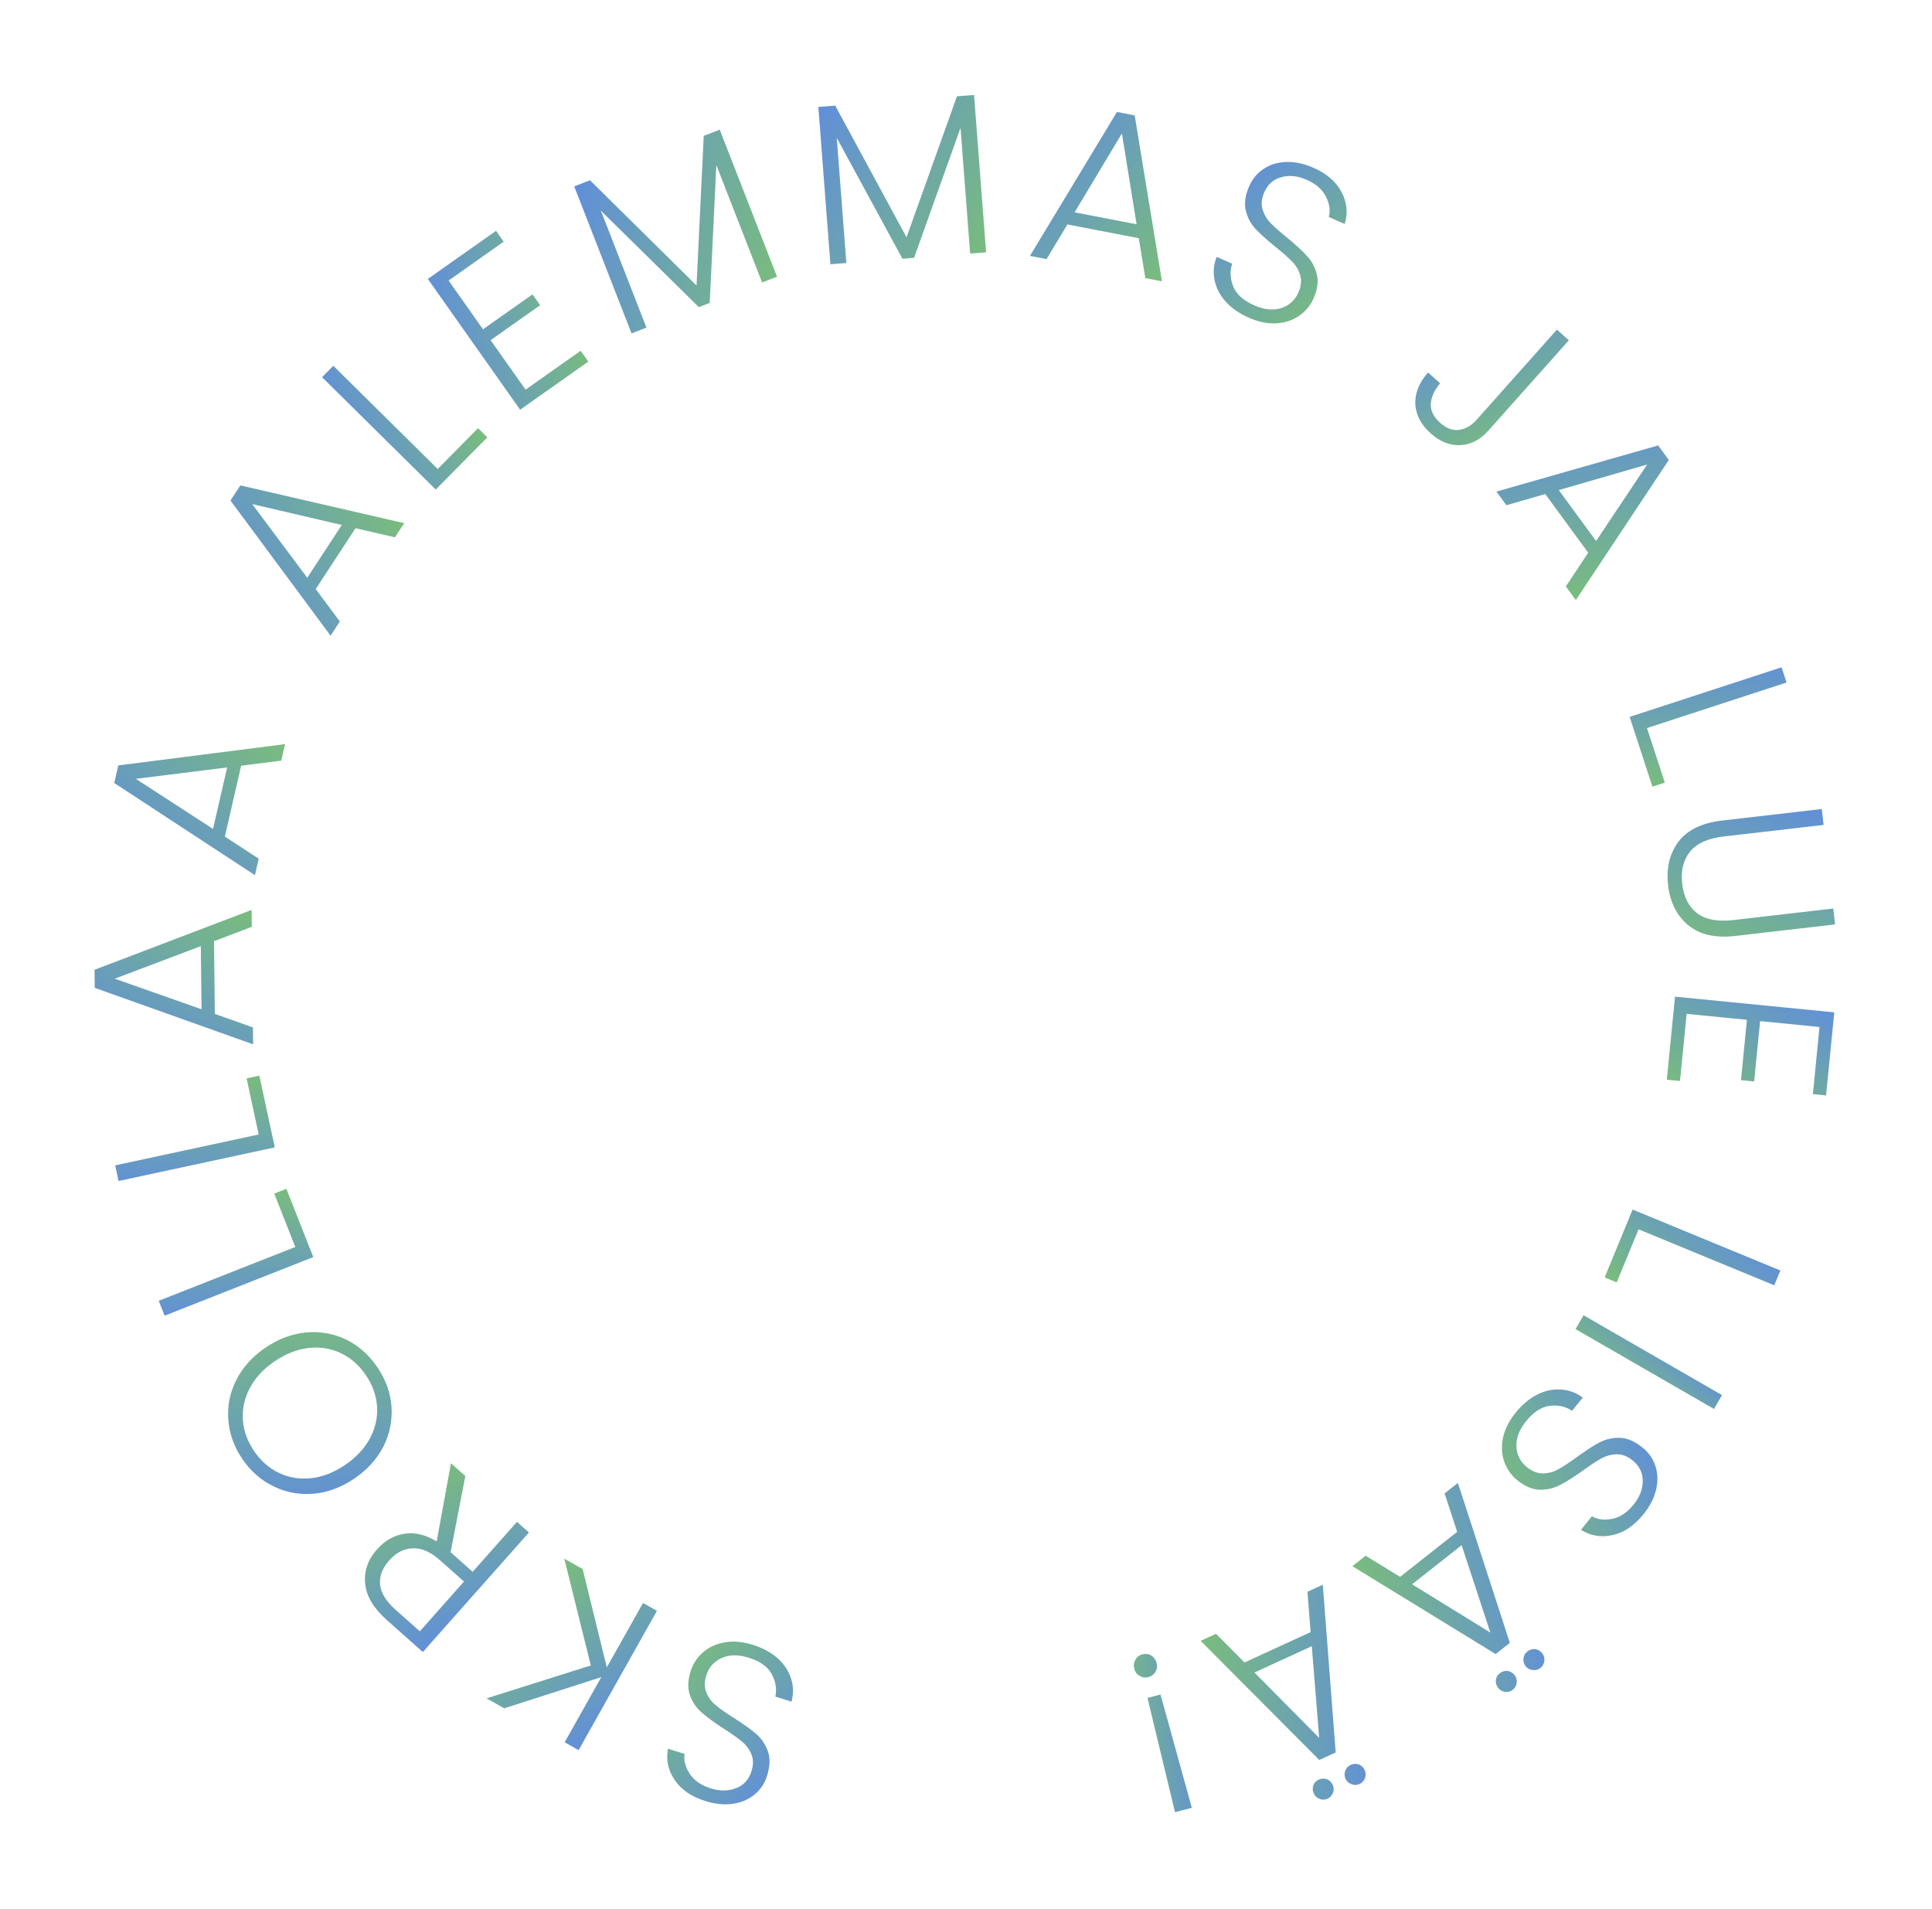 <?xml version="1.0" encoding="UTF-8"?> <svg xmlns="http://www.w3.org/2000/svg" width="507" height="501" viewBox="0 0 507 501" fill="none"> <path d="M197.524 431.591C200.16 432.411 202.347 433.593 204.087 435.139C205.788 436.674 206.956 438.44 207.592 440.439C208.227 442.437 208.268 444.461 207.715 446.509L203.475 445.191C203.89 443.184 203.565 441.198 202.5 439.233C201.424 437.306 199.415 435.886 196.473 434.972C193.761 434.129 191.409 434.151 189.415 435.039C187.372 435.954 186.017 437.481 185.352 439.62C184.818 441.339 184.83 442.85 185.388 444.155C185.934 445.497 186.779 446.619 187.923 447.519C189.056 448.458 190.673 449.589 192.775 450.912C195.223 452.469 197.123 453.835 198.475 455.009C199.828 456.184 200.832 457.669 201.489 459.465C202.145 461.26 202.087 463.4 201.316 465.883C200.674 467.945 199.57 469.612 198.001 470.884C196.421 472.194 194.515 473.005 192.282 473.316C190.049 473.627 187.672 473.391 185.151 472.607C181.446 471.455 178.751 469.612 177.068 467.078C175.334 464.57 174.74 461.831 175.287 458.859L179.642 460.213C179.398 461.938 179.845 463.669 180.981 465.404C182.105 467.178 183.966 468.469 186.563 469.276C188.969 470.024 191.177 469.998 193.185 469.198C195.181 468.437 196.523 466.948 197.212 464.733C197.734 463.052 197.717 461.559 197.159 460.255C196.601 458.95 195.756 457.829 194.623 456.891C193.453 455.94 191.835 454.809 189.772 453.497C187.4 451.964 185.525 450.585 184.146 449.361C182.756 448.175 181.732 446.684 181.076 444.888C180.419 443.092 180.471 440.972 181.231 438.527C181.813 436.655 182.861 435.034 184.377 433.662C185.893 432.29 187.785 431.391 190.053 430.965C192.322 430.54 194.812 430.748 197.524 431.591Z" fill="url(#paint0_linear)"></path> <path d="M152.895 411.702L159.24 437.506L168.741 420.614L172.401 422.673L151.84 459.228L148.18 457.169L157.798 440.068L132.334 448.256L127.68 445.638L155.046 437.006L148.084 408.996L152.895 411.702Z" fill="url(#paint1_linear)"></path> <path d="M122.114 387.304L118.245 407.297L124.034 412.436L135.665 399.333L138.806 402.122L110.963 433.486L101.54 425.122C98.04 422.015 96.136 418.827 95.829 415.559C95.491 412.263 96.53 409.255 98.947 406.533C100.965 404.259 103.349 402.899 106.099 402.452C108.793 402.009 111.624 402.676 114.591 404.455L118.345 383.958L122.114 387.304ZM121.763 414.993L115.437 409.377C112.984 407.199 110.613 406.165 108.324 406.272C106.006 406.354 103.957 407.396 102.178 409.401C100.345 411.465 99.536 413.581 99.75 415.75C99.938 417.949 101.318 420.19 103.89 422.474L110.172 428.051L121.763 414.993Z" fill="url(#paint2_linear)"></path> <path d="M99.031 358.76C101.212 361.969 102.447 365.386 102.734 369.011C102.989 372.659 102.293 376.155 100.648 379.498C98.947 382.83 96.392 385.654 92.985 387.97C89.577 390.286 86.028 391.61 82.336 391.943C78.589 392.264 75.083 391.625 71.818 390.023C68.52 388.444 65.781 386.049 63.6 382.84C61.397 379.598 60.167 376.153 59.913 372.505C59.626 368.88 60.332 365.401 62.033 362.069C63.701 358.759 66.239 355.946 69.647 353.63C73.054 351.314 76.62 349.979 80.345 349.624C84.036 349.291 87.531 349.915 90.829 351.494C94.094 353.096 96.828 355.518 99.031 358.76ZM96.004 360.817C94.251 358.237 92.081 356.326 89.496 355.084C86.911 353.842 84.106 353.379 81.08 353.695C78.021 354.033 75.019 355.202 72.075 357.203C69.13 359.204 66.955 361.553 65.547 364.251C64.14 366.948 63.538 369.727 63.741 372.588C63.944 375.448 64.923 378.169 66.677 380.749C68.43 383.33 70.6 385.241 73.185 386.483C75.77 387.724 78.575 388.187 81.601 387.872C84.627 387.556 87.612 386.398 90.557 384.397C93.501 382.396 95.693 380.036 97.133 377.316C98.541 374.618 99.143 371.839 98.94 368.979C98.737 366.118 97.758 363.398 96.004 360.817Z" fill="url(#paint3_linear)"></path> <path d="M77.492 327.202L71.971 313.191L75.152 311.937L82.214 329.856L43.195 345.233L41.655 341.326L77.492 327.202Z" fill="url(#paint4_linear)"></path> <path d="M67.884 297.686L64.717 282.963L68.06 282.243L72.111 301.072L31.109 309.893L30.226 305.787L67.884 297.686Z" fill="url(#paint5_linear)"></path> <path d="M56.161 246.967L56.38 266.046L66.382 269.591L66.433 274.031L24.86 259.208L24.805 254.468L66.028 238.754L66.079 243.193L56.161 246.967ZM52.696 248.267L30.112 256.807L52.886 264.826L52.696 248.267Z" fill="url(#paint6_linear)"></path> <path d="M63.283 200.923L59.01 219.518L67.897 225.315L66.903 229.643L29.981 205.46L31.042 200.84L74.804 195.259L73.81 199.586L63.283 200.923ZM59.609 201.371L35.651 204.362L55.901 217.511L59.609 201.371Z" fill="url(#paint7_linear)"></path> <path d="M93.296 138.6L82.852 154.568L89.184 163.083L86.754 166.799L60.482 131.333L63.077 127.366L106.066 137.274L103.635 140.989L93.296 138.6ZM89.694 137.75L66.182 132.265L80.63 151.609L89.694 137.75Z" fill="url(#paint8_linear)"></path> <path d="M114.867 123.064L125.454 112.354L127.886 114.758L114.346 128.455L84.52 98.97L87.473 95.983L114.867 123.064Z" fill="url(#paint9_linear)"></path> <path d="M117.718 73.614L126.746 86.41L139.738 77.243L141.744 80.087L128.752 89.253L137.919 102.245L152.381 92.041L154.387 94.884L136.493 107.51L112.28 73.192L130.174 60.566L132.18 63.41L117.718 73.614Z" fill="url(#paint10_linear)"></path> <path d="M188.869 34.023L203.91 72.594L199.997 74.12L187.986 43.319L186.246 79.482L183.395 80.594L157.676 55.268L169.644 85.957L165.731 87.483L150.689 48.912L154.826 47.299L182.787 74.906L184.676 35.658L188.869 34.023Z" fill="url(#paint11_linear)"></path> <path d="M255.614 24.927L258.777 66.206L254.589 66.527L252.063 33.563L239.872 67.654L236.821 67.888L219.587 36.172L222.104 69.016L217.916 69.337L214.753 28.058L219.18 27.719L237.895 62.27L251.127 25.271L255.614 24.927Z" fill="url(#paint12_linear)"></path> <path d="M298.847 62.5L280.11 58.899L274.636 67.989L270.276 67.151L293.114 29.383L297.769 30.277L304.922 73.81L300.561 72.972L298.847 62.5ZM298.266 58.845L294.416 35.01L282.004 55.719L298.266 58.845Z" fill="url(#paint13_linear)"></path> <path d="M327.731 83.369C325.204 82.259 323.163 80.838 321.609 79.106C320.091 77.39 319.128 75.504 318.722 73.446C318.315 71.389 318.502 69.373 319.281 67.4L323.346 69.187C322.708 71.135 322.808 73.145 323.645 75.216C324.499 77.252 326.335 78.889 329.155 80.128C331.755 81.271 334.096 81.513 336.176 80.854C338.31 80.175 339.827 78.81 340.728 76.759C341.452 75.111 341.61 73.608 341.203 72.249C340.811 70.854 340.097 69.644 339.061 68.621C338.042 67.561 336.562 66.256 334.622 64.704C332.364 62.882 330.63 61.311 329.418 59.992C328.206 58.673 327.375 57.085 326.924 55.227C326.474 53.368 326.772 51.249 327.818 48.869C328.687 46.891 329.972 45.359 331.673 44.271C333.39 43.147 335.376 42.556 337.63 42.498C339.884 42.44 342.219 42.942 344.636 44.004C348.188 45.565 350.658 47.699 352.046 50.406C353.487 53.093 353.769 55.882 352.892 58.773L348.717 56.938C349.153 55.251 348.904 53.481 347.97 51.629C347.052 49.741 345.348 48.249 342.858 47.155C340.551 46.141 338.355 45.919 336.27 46.488C334.201 47.02 332.699 48.349 331.766 50.473C331.058 52.084 330.908 53.569 331.316 54.928C331.723 56.287 332.437 57.496 333.457 58.556C334.513 59.632 335.993 60.938 337.896 62.473C340.081 64.263 341.789 65.844 343.021 67.216C344.27 68.55 345.119 70.147 345.57 72.005C346.02 73.864 345.731 75.965 344.701 78.308C343.912 80.103 342.688 81.596 341.028 82.789C339.367 83.982 337.386 84.663 335.084 84.831C332.782 84.999 330.331 84.511 327.731 83.369Z" fill="url(#paint14_linear)"></path> <path d="M411.706 89.287L390.59 112.985C388.462 115.374 386.013 116.648 383.246 116.808C380.506 116.937 377.911 115.911 375.462 113.729C372.923 111.467 371.571 108.896 371.405 106.016C371.296 103.132 372.412 100.376 374.754 97.748L377.934 100.582C376.447 102.311 375.628 104.073 375.476 105.866C375.355 107.686 376.175 109.381 377.937 110.951C379.609 112.442 381.288 113.053 382.972 112.786C384.657 112.519 386.151 111.654 387.455 110.191L408.57 86.493L411.706 89.287Z" fill="url(#paint15_linear)"></path> <path d="M416.785 145.036L405.513 129.641L395.315 132.572L392.692 128.99L435.134 116.878L437.934 120.702L413.533 157.456L410.91 153.873L416.785 145.036ZM418.848 141.964L432.256 121.885L409.066 128.602L418.848 141.964Z" fill="url(#paint16_linear)"></path> <path d="M432.21 191.042L436.884 205.358L433.632 206.42L427.656 188.11L467.525 175.096L468.829 179.088L432.21 191.042Z" fill="url(#paint17_linear)"></path> <path d="M478.556 216.457L452.331 219.489C448.199 219.967 445.252 221.294 443.49 223.471C441.733 225.687 441.052 228.504 441.447 231.921C441.842 235.338 443.123 237.888 445.291 239.57C447.503 241.288 450.695 241.905 454.867 241.423L481.092 238.391L481.575 242.563L455.409 245.588C450.124 246.199 445.988 245.248 442.999 242.734C440.015 240.261 438.264 236.779 437.745 232.289C437.226 227.799 438.134 223.989 440.47 220.86C442.811 217.771 446.624 215.921 451.908 215.31L478.074 212.285L478.556 216.457Z" fill="url(#paint18_linear)"></path> <path d="M477.48 269.482L461.896 267.942L460.332 283.764L456.869 283.422L458.433 267.599L442.61 266.036L440.869 283.65L437.406 283.307L439.56 261.514L481.356 265.644L479.202 287.438L475.739 287.096L477.48 269.482Z" fill="url(#paint19_linear)"></path> <path d="M430 322.572L424.257 336.494L421.095 335.189L428.44 317.385L467.211 333.378L465.609 337.26L430 322.572Z" fill="url(#paint20_linear)"></path> <path d="M449.793 369.711L413.461 348.76L415.559 345.121L451.891 366.073L449.793 369.711Z" fill="url(#paint21_linear)"></path> <path d="M397.724 370.702C399.456 368.554 401.362 366.956 403.44 365.909C405.493 364.892 407.566 364.457 409.658 364.602C411.75 364.748 413.646 365.455 415.347 366.724L412.559 370.18C410.846 369.055 408.88 368.626 406.661 368.892C404.473 369.183 402.413 370.527 400.479 372.925C398.697 375.135 397.851 377.331 397.942 379.512C398.04 381.748 398.96 383.57 400.704 384.976C402.105 386.106 403.514 386.652 404.933 386.614C406.382 386.601 407.736 386.228 408.995 385.496C410.284 384.789 411.931 383.702 413.936 382.236C416.286 380.533 418.255 379.27 419.845 378.445C421.435 377.621 423.186 377.234 425.097 377.285C427.009 377.336 428.976 378.178 431 379.81C432.681 381.166 433.824 382.808 434.429 384.734C435.065 386.686 435.116 388.757 434.583 390.947C434.049 393.138 432.954 395.261 431.297 397.316C428.861 400.336 426.155 402.162 423.179 402.794C420.209 403.482 417.443 403.024 414.882 401.421L417.745 397.871C419.259 398.733 421.033 398.956 423.065 398.539C425.128 398.147 427.013 396.893 428.72 394.775C430.302 392.814 431.091 390.752 431.087 388.591C431.114 386.455 430.225 384.658 428.419 383.202C427.049 382.097 425.655 381.563 424.237 381.602C422.819 381.64 421.465 382.012 420.175 382.719C418.86 383.458 417.213 384.544 415.233 385.98C412.934 387.62 410.962 388.855 409.315 389.686C407.7 390.542 405.937 390.944 404.026 390.893C402.114 390.841 400.162 390.012 398.17 388.405C396.644 387.175 395.522 385.602 394.805 383.688C394.088 381.773 393.95 379.683 394.39 377.417C394.83 375.151 395.941 372.913 397.724 370.702Z" fill="url(#paint22_linear)"></path> <path d="M367.415 413.763L382.395 401.945L379.099 391.858L382.585 389.108L396.216 431.087L392.494 434.023L354.887 410.96L358.373 408.21L367.415 413.763ZM370.56 415.714L391.108 428.391L383.561 405.457L370.56 415.714ZM400.82 433.339C401.417 432.869 402.096 432.664 402.858 432.725C403.613 432.843 404.226 433.2 404.696 433.797C405.167 434.393 405.359 435.057 405.273 435.787C405.18 436.574 404.836 437.202 404.239 437.673C403.642 438.144 402.967 438.32 402.211 438.203C401.45 438.141 400.833 437.812 400.363 437.216C399.892 436.619 399.703 435.927 399.796 435.141C399.882 434.411 400.223 433.81 400.82 433.339ZM393.566 439.062C394.163 438.592 394.842 438.387 395.603 438.448C396.359 438.566 396.971 438.923 397.442 439.52C397.913 440.116 398.105 440.78 398.019 441.51C397.926 442.297 397.582 442.925 396.985 443.396C396.388 443.867 395.712 444.043 394.957 443.926C394.227 443.84 393.626 443.498 393.156 442.902C392.685 442.305 392.48 441.626 392.542 440.864C392.628 440.134 392.969 439.533 393.566 439.062Z" fill="url(#paint23_linear)"></path> <path d="M326.594 436.224L343.932 428.259L343.1 417.681L347.135 415.827L350.514 459.834L346.207 461.813L315.076 430.554L319.111 428.701L326.594 436.224ZM329.192 438.86L346.183 456.013L344.24 431.947L329.192 438.86ZM354.46 463.106C355.15 462.789 355.859 462.749 356.585 462.988C357.291 463.28 357.803 463.771 358.12 464.462C358.437 465.152 358.468 465.843 358.213 466.532C357.937 467.275 357.455 467.805 356.764 468.122C356.073 468.439 355.375 468.452 354.669 468.16C353.943 467.921 353.421 467.457 353.104 466.766C352.787 466.075 352.765 465.359 353.041 464.616C353.296 463.927 353.769 463.423 354.46 463.106ZM346.063 466.963C346.754 466.646 347.462 466.607 348.188 466.845C348.894 467.137 349.406 467.628 349.723 468.319C350.041 469.01 350.072 469.7 349.816 470.389C349.541 471.132 349.058 471.662 348.367 471.979C347.677 472.296 346.978 472.309 346.272 472.017C345.583 471.762 345.079 471.289 344.762 470.598C344.445 469.908 344.405 469.199 344.644 468.473C344.9 467.784 345.373 467.28 346.063 466.963Z" fill="url(#paint24_linear)"></path> <path d="M308.347 475.508L301.122 445.522L304.548 444.632L312.76 474.363L308.347 475.508ZM299.768 434.095C300.62 433.874 301.411 433.979 302.143 434.409C302.836 434.849 303.293 435.495 303.514 436.347C303.735 437.198 303.645 437.966 303.243 438.648C302.813 439.38 302.172 439.856 301.321 440.077C300.507 440.288 299.755 440.174 299.062 439.734C298.34 439.342 297.869 438.721 297.648 437.869C297.427 437.017 297.531 436.226 297.961 435.494C298.353 434.773 298.955 434.306 299.768 434.095Z" fill="url(#paint25_linear)"></path> <defs> <linearGradient id="paint0_linear" x1="191.288" y1="499.208" x2="137.107" y2="451.937" gradientUnits="userSpaceOnUse"> <stop stop-color="#5B84EF"></stop> <stop offset="0.932" stop-color="#81CB5F"></stop> </linearGradient> <linearGradient id="paint1_linear" x1="141.263" y1="480.883" x2="98.182" y2="423.315" gradientUnits="userSpaceOnUse"> <stop stop-color="#5B84EF"></stop> <stop offset="0.932" stop-color="#81CB5F"></stop> </linearGradient> <linearGradient id="paint2_linear" x1="95.963" y1="452.343" x2="66.061" y2="385.08" gradientUnits="userSpaceOnUse"> <stop stop-color="#5B84EF"></stop> <stop offset="0.932" stop-color="#81CB5F"></stop> </linearGradient> <linearGradient id="paint3_linear" x1="54.763" y1="411.787" x2="49.951" y2="319.711" gradientUnits="userSpaceOnUse"> <stop stop-color="#5B84EF"></stop> <stop offset="0.932" stop-color="#81CB5F"></stop> </linearGradient> <linearGradient id="paint4_linear" x1="21.643" y1="356.169" x2="18.41" y2="300.781" gradientUnits="userSpaceOnUse"> <stop stop-color="#5B84EF"></stop> <stop offset="0.932" stop-color="#81CB5F"></stop> </linearGradient> <linearGradient id="paint5_linear" x1="8.065" y1="317.175" x2="13.891" y2="261.999" gradientUnits="userSpaceOnUse"> <stop stop-color="#5B84EF"></stop> <stop offset="0.932" stop-color="#81CB5F"></stop> </linearGradient> <linearGradient id="paint6_linear" x1="0.414" y1="272.82" x2="35.733" y2="200.822" gradientUnits="userSpaceOnUse"> <stop stop-color="#5B84EF"></stop> <stop offset="0.932" stop-color="#81CB5F"></stop> </linearGradient> <linearGradient id="paint7_linear" x1="3.02" y1="212.944" x2="54.278" y2="151.268" gradientUnits="userSpaceOnUse"> <stop stop-color="#5B84EF"></stop> <stop offset="0.932" stop-color="#81CB5F"></stop> </linearGradient> <linearGradient id="paint8_linear" x1="32.597" y1="129.024" x2="102.032" y2="88.897" gradientUnits="userSpaceOnUse"> <stop stop-color="#5B84EF"></stop> <stop offset="0.932" stop-color="#81CB5F"></stop> </linearGradient> <linearGradient id="paint9_linear" x1="65.812" y1="83.671" x2="115.177" y2="58.344" gradientUnits="userSpaceOnUse"> <stop stop-color="#5B84EF"></stop> <stop offset="0.932" stop-color="#81CB5F"></stop> </linearGradient> <linearGradient id="paint10_linear" x1="96.984" y1="54.611" x2="159.939" y2="39.106" gradientUnits="userSpaceOnUse"> <stop stop-color="#5B84EF"></stop> <stop offset="0.932" stop-color="#81CB5F"></stop> </linearGradient> <linearGradient id="paint11_linear" x1="141.899" y1="25.936" x2="236.289" y2="45.08" gradientUnits="userSpaceOnUse"> <stop stop-color="#5B84EF"></stop> <stop offset="0.932" stop-color="#81CB5F"></stop> </linearGradient> <linearGradient id="paint12_linear" x1="213.032" y1="3.518" x2="297.762" y2="49.309" gradientUnits="userSpaceOnUse"> <stop stop-color="#5B84EF"></stop> <stop offset="0.932" stop-color="#81CB5F"></stop> </linearGradient> <linearGradient id="paint13_linear" x1="284.666" y1="2.709" x2="348.146" y2="51.714" gradientUnits="userSpaceOnUse"> <stop stop-color="#5B84EF"></stop> <stop offset="0.932" stop-color="#81CB5F"></stop> </linearGradient> <linearGradient id="paint14_linear" x1="341.527" y1="16.882" x2="390.052" y2="69.942" gradientUnits="userSpaceOnUse"> <stop stop-color="#5B84EF"></stop> <stop offset="0.932" stop-color="#81CB5F"></stop> </linearGradient> <linearGradient id="paint15_linear" x1="411.837" y1="57.178" x2="440.988" y2="113.04" gradientUnits="userSpaceOnUse"> <stop stop-color="#5B84EF"></stop> <stop offset="0.932" stop-color="#81CB5F"></stop> </linearGradient> <linearGradient id="paint16_linear" x1="447.108" y1="91.589" x2="460.235" y2="170.702" gradientUnits="userSpaceOnUse"> <stop stop-color="#5B84EF"></stop> <stop offset="0.932" stop-color="#81CB5F"></stop> </linearGradient> <linearGradient id="paint17_linear" x1="489.693" y1="165.47" x2="489.605" y2="220.952" gradientUnits="userSpaceOnUse"> <stop stop-color="#5B84EF"></stop> <stop offset="0.932" stop-color="#81CB5F"></stop> </linearGradient> <linearGradient id="paint18_linear" x1="501.891" y1="208.795" x2="474.208" y2="284.061" gradientUnits="userSpaceOnUse"> <stop stop-color="#5B84EF"></stop> <stop offset="0.932" stop-color="#81CB5F"></stop> </linearGradient> <linearGradient id="paint19_linear" x1="505.416" y1="266.227" x2="475.967" y2="323.99" gradientUnits="userSpaceOnUse"> <stop stop-color="#5B84EF"></stop> <stop offset="0.932" stop-color="#81CB5F"></stop> </linearGradient> <linearGradient id="paint20_linear" x1="490.319" y1="340.452" x2="454.224" y2="382.588" gradientUnits="userSpaceOnUse"> <stop stop-color="#5B84EF"></stop> <stop offset="0.932" stop-color="#81CB5F"></stop> </linearGradient> <linearGradient id="paint21_linear" x1="474.452" y1="375.113" x2="454.553" y2="398.835" gradientUnits="userSpaceOnUse"> <stop stop-color="#5B84EF"></stop> <stop offset="0.932" stop-color="#81CB5F"></stop> </linearGradient> <linearGradient id="paint22_linear" x1="458.288" y1="401.41" x2="394.382" y2="434.366" gradientUnits="userSpaceOnUse"> <stop stop-color="#5B84EF"></stop> <stop offset="0.932" stop-color="#81CB5F"></stop> </linearGradient> <linearGradient id="paint23_linear" x1="421.919" y1="442.143" x2="343.329" y2="458.109" gradientUnits="userSpaceOnUse"> <stop stop-color="#5B84EF"></stop> <stop offset="0.932" stop-color="#81CB5F"></stop> </linearGradient> <linearGradient id="paint24_linear" x1="372.897" y1="476.624" x2="292.757" y2="473.664" gradientUnits="userSpaceOnUse"> <stop stop-color="#5B84EF"></stop> <stop offset="0.932" stop-color="#81CB5F"></stop> </linearGradient> <linearGradient id="paint25_linear" x1="322.896" y1="496.589" x2="285.599" y2="498.178" gradientUnits="userSpaceOnUse"> <stop stop-color="#5B84EF"></stop> <stop offset="0.932" stop-color="#81CB5F"></stop> </linearGradient> </defs> </svg> 
